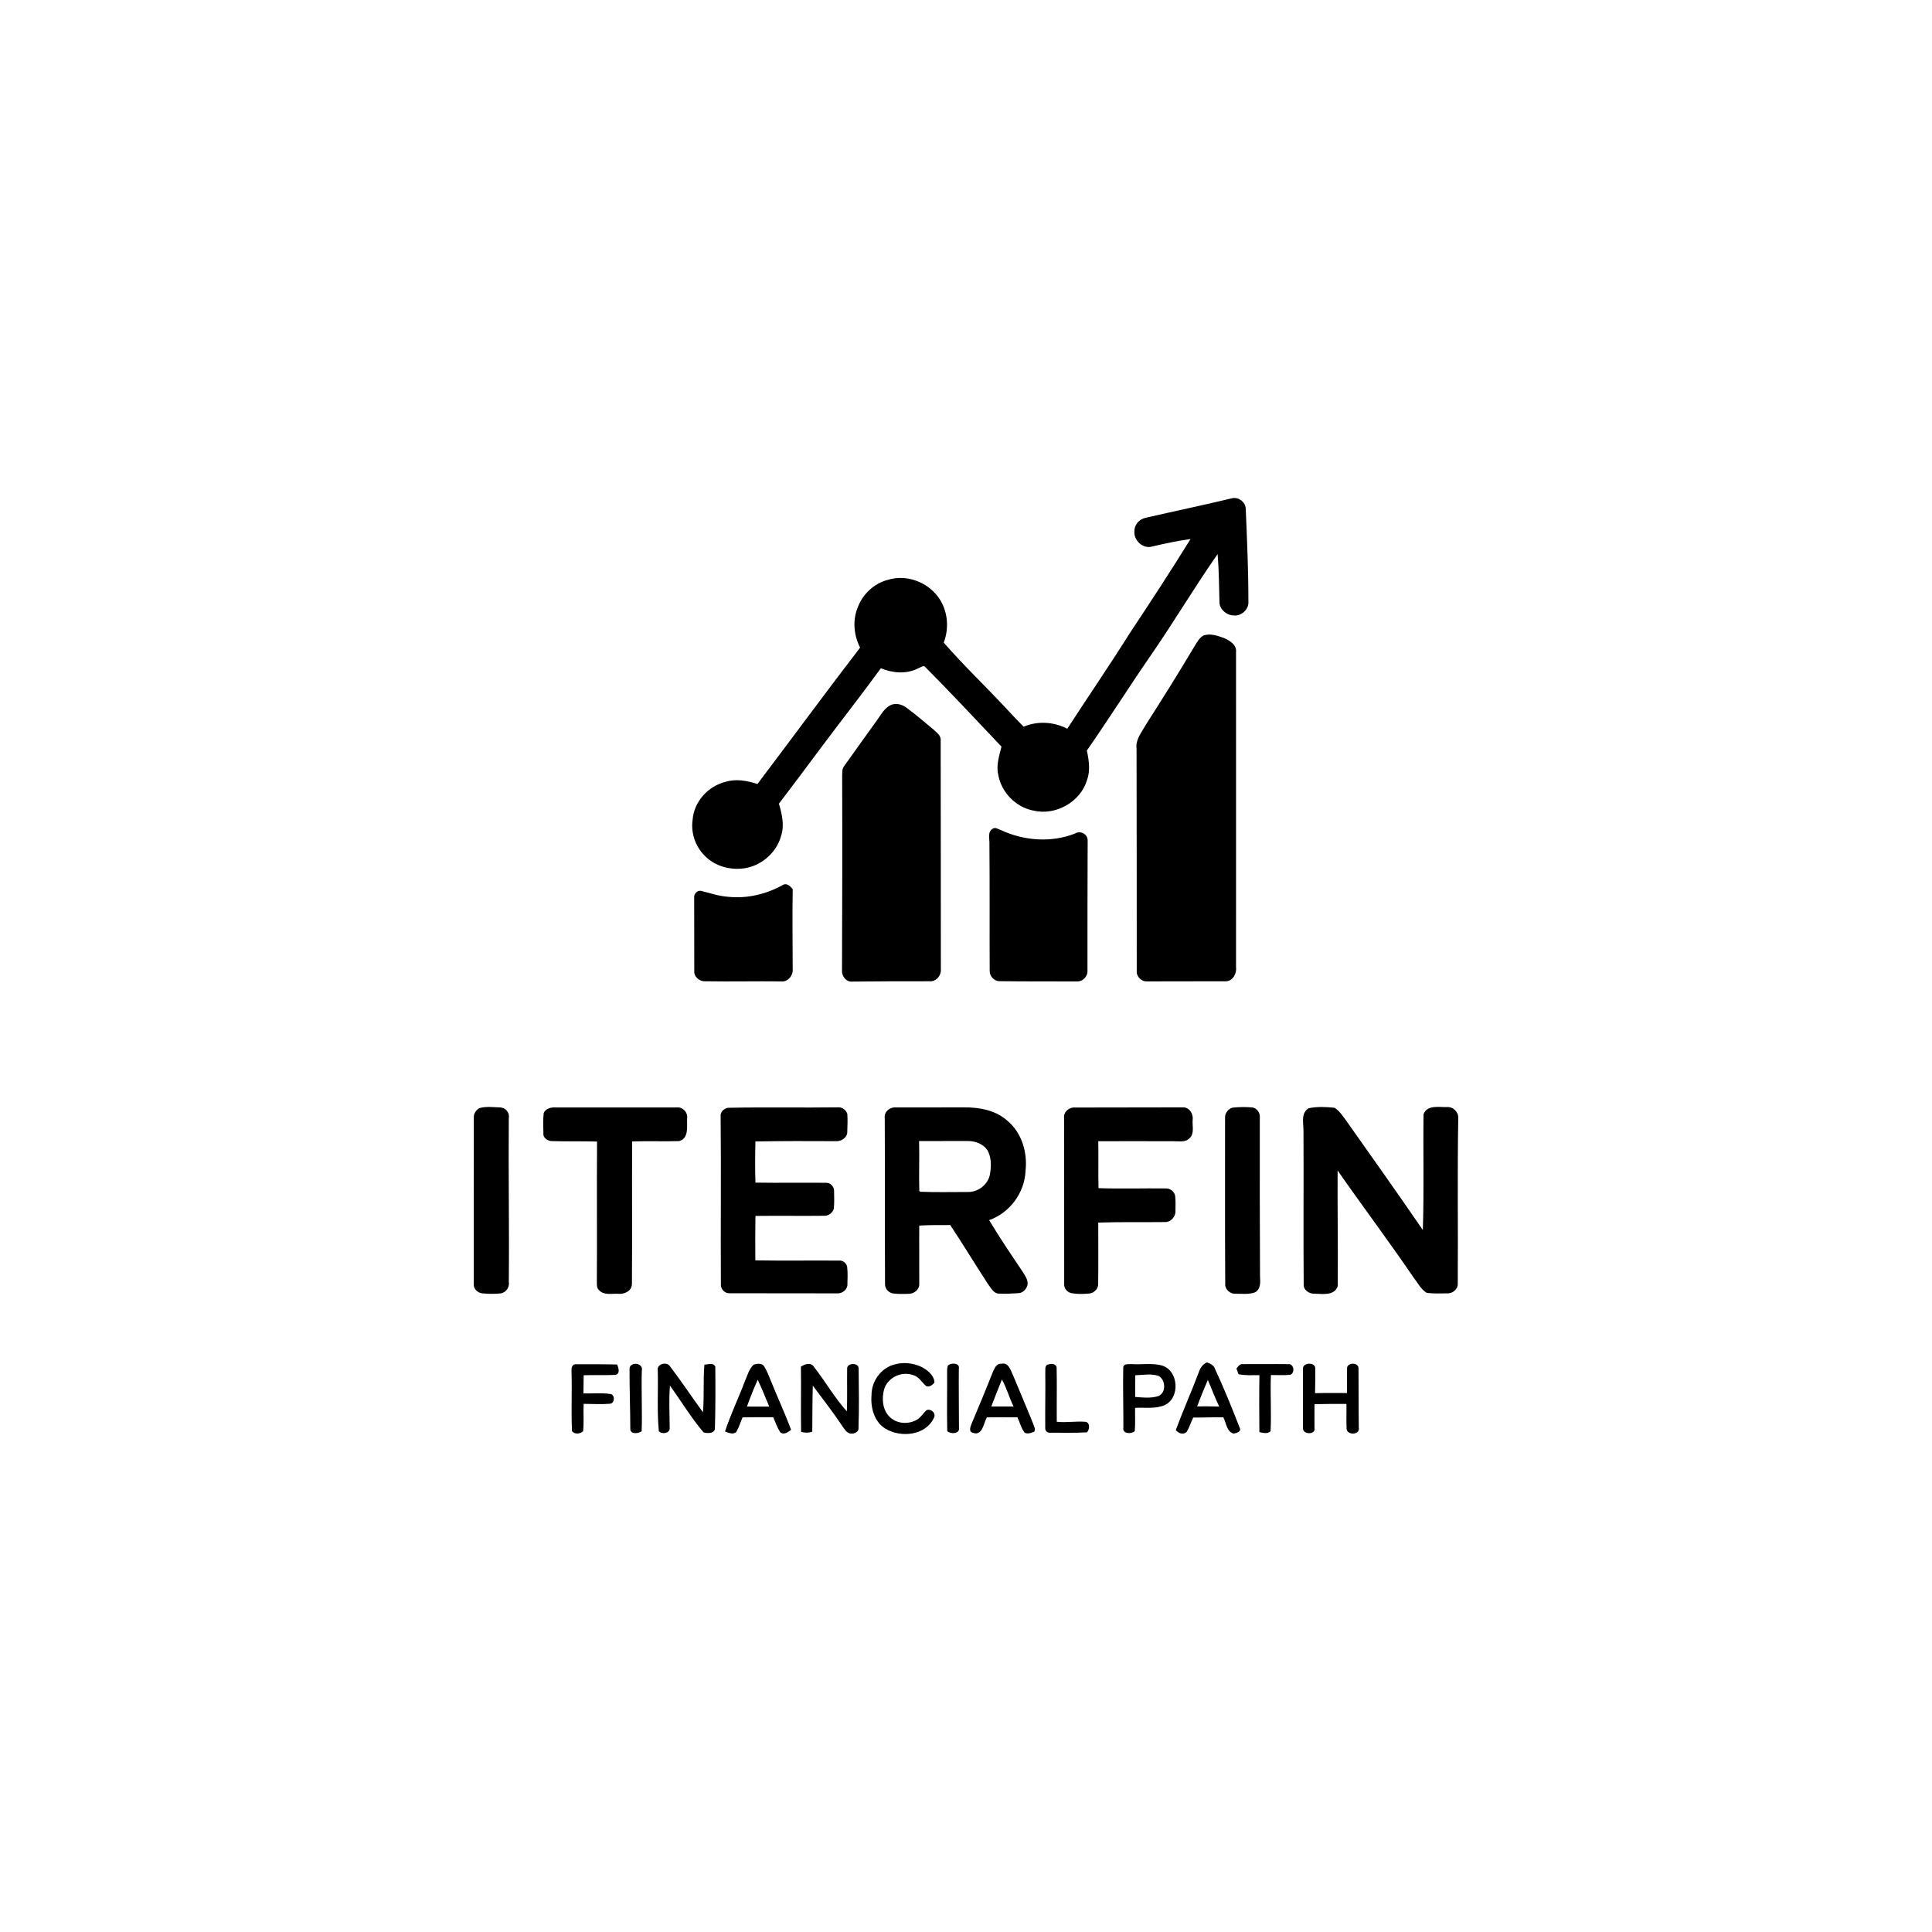 <?xml version="1.0" encoding="utf-8"?>
<!-- Generator: Adobe Illustrator 16.0.0, SVG Export Plug-In . SVG Version: 6.00 Build 0)  -->
<!DOCTYPE svg PUBLIC "-//W3C//DTD SVG 1.1//EN" "http://www.w3.org/Graphics/SVG/1.1/DTD/svg11.dtd">
<svg version="1.1" id="Layer_1" xmlns="http://www.w3.org/2000/svg" xmlns:xlink="http://www.w3.org/1999/xlink" x="0px" y="0px"
	 width="1024px" height="1024px" viewBox="0 0 1024 1024" enable-background="new 0 0 1024 1024" xml:space="preserve">
<g>
	<path d="M607.313,274.414c15.189-3.49,30.46-6.66,45.62-10.31c3.35-0.89,7.18,1.96,7.33,5.41c0.68,16.35,1.43,32.71,1.409,49.08
		c0.46,4.2-3.659,8.12-7.81,7.61c-3.91-0.12-7.72-3.43-7.53-7.49c-0.189-8.36-0.29-16.72-0.97-25.05
		c-11.9,17.06-22.58,34.96-34.34,52.13c-11.91,17.17-23.04,34.86-34.96,52.01c1.109,5.19,1.93,10.69,0.029,15.81
		c-3.51,11.52-16.63,18.8-28.3,16.03c-9.33-1.74-17.05-9.63-18.689-18.95c-1.2-5.04,0.489-10.1,1.7-14.96
		c-13.36-14.05-26.53-28.28-40.221-42.01c-1.06-1.54-2.75,0.2-3.99,0.52c-6.13,3.18-13.5,2.53-19.729-0.04
		c-10.4,14.3-21.36,28.18-31.92,42.37c-7.33,9.83-14.66,19.65-22.09,29.4c1.609,5.51,3.01,11.41,1.149,17.06
		c-2.56,9.44-11.449,16.71-21.21,17.37c-7.14,0.58-14.67-1.83-19.58-7.16c-4.75-4.91-7.1-11.96-6.109-18.74
		c0.71-9.59,8.229-17.87,17.479-20.12c5.59-1.72,11.45-0.6,16.87,1.17c18.2-24.04,36.03-48.38,54.42-72.29
		c-3.27-6.43-4.06-14.19-1.38-20.97c2.53-7.2,8.64-13.02,16.05-14.95c8.88-2.8,19.11,0.37,25.23,7.28
		c6.33,6.94,7.78,17.29,4.43,25.96c10.62,12.23,22.41,23.38,33.43,35.25c2.921,3.15,5.87,6.28,8.9,9.33
		c7.46-3.15,16.01-2.61,23.17,1.08c10.95-16.94,22.38-33.56,33.101-50.64c10.949-16.49,21.8-33.06,32.21-49.9
		c-6.801,0.92-13.511,2.39-20.19,3.919c-4.84,1.57-9.95-3.07-9.56-7.959C601.112,278.114,603.912,275.064,607.313,274.414z"/>
	<path d="M637.992,336.794c3.42-1.17,7.19,0.09,10.47,1.27c3.141,1.29,7.091,3.61,6.66,7.57c-0.02,55.66,0.061,111.33,0,167
		c0.46,3.3-1.74,7.4-5.37,7.47c-13.989-0.03-27.97,0.08-41.96,0.06c-2.58,0.12-4.81-2.05-5.3-4.48
		c-0.04-39.68,0.03-79.36-0.1-119.04c-0.59-4.78,2.77-8.58,4.92-12.5c8.89-13.86,17.59-27.83,26.02-41.97
		C634.612,340.194,635.772,337.874,637.992,336.794z"/>
	<path d="M472.002,373.754c2.75-1.31,6.08-0.46,8.431,1.33c4.97,3.6,9.6,7.65,14.319,11.58c1.7,1.61,4.16,3.24,3.83,5.93
		c0.12,40.37,0.01,80.74,0.09,121.11c0.32,3.28-2.5,6.69-5.93,6.39c-13.67-0.03-27.34,0.02-41.01,0.17
		c-3.04,0.37-5.61-2.81-5.45-5.67c0.13-34.31,0.2-68.63,0.08-102.95c0.13-1.9-0.24-4.021,1.06-5.6
		c5.75-8.18,11.681-16.25,17.471-24.4C466.973,378.794,468.692,375.344,472.002,373.754z"/>
	<path d="M526.263,439.174c1.46-0.89,3.09,0.5,4.51,0.92c12.149,5.56,26.38,6.61,38.939,1.73c2.9-1.87,6.91,0.32,6.771,3.75
		c-0.061,23.03-0.15,46.06-0.101,69.09c0.12,2.92-2.55,5.64-5.489,5.53c-13.7-0.07-27.41,0.05-41.11-0.15
		c-2.83,0.06-5.22-2.61-5.229-5.35c-0.11-22.37,0.069-44.74-0.141-67.1C524.622,444.794,523.162,440.824,526.263,439.174z"/>
	<path d="M385.723,475.294c10.06,1.1,20.33-1.28,29.119-6.21c2.171-1.3,4.04,0.63,5.311,2.19c-0.25,14.11-0.021,28.23-0.01,42.35
		c0.359,3.39-2.721,7.12-6.301,6.54c-13.35-0.16-26.71,0.17-40.069-0.07c-2.96,0.18-6.061-2.34-5.79-5.45
		c-0.04-13.01,0-26.02-0.05-39.03c-0.181-1.94,1.84-3.96,3.79-3.4C376.353,473.374,380.922,474.944,385.723,475.294z"/>
	<path d="M254.172,587.294c3.5-0.96,7.25-0.47,10.84-0.34c2.86,0.06,5.24,2.77,4.66,5.66c-0.25,29.01,0.29,58.03,0.01,87.03
		c0.48,2.91-1.87,5.82-4.83,5.93c-3.02,0.28-6.09,0.24-9.11-0.07c-2.41-0.15-4.81-2.27-4.65-4.8c0-29.37-0.02-58.74,0.05-88.11
		C250.892,590.374,252.292,588.324,254.172,587.294z"/>
	<path d="M288.183,589.914c1.109-2.54,4.12-3.13,6.609-2.93c21.37,0.08,42.74-0.07,64.11-0.01c3.05-0.28,5.72,2.68,5.29,5.69
		c-0.17,4.18,1.07,10.72-4.26,12.14c-8.29,0.25-16.591-0.11-24.88,0.19c-0.15,25.24,0.069,50.48-0.12,75.72
		c-0.181,3.55-3.92,5.32-7.101,5.03c-3.41-0.24-7.689,0.95-10.29-1.9c-1.27-1.05-1.2-2.74-1.2-4.22
		c0.171-24.86-0.09-49.72,0.11-74.58c-7.88-0.23-15.76,0-23.64-0.23c-2.28,0.05-5.03-1.5-4.8-4.08
		C287.952,597.124,287.752,593.494,288.183,589.914z"/>
	<path d="M386.862,587.134c19.01-0.38,38.02,0.04,57.03-0.22c2.31-0.27,4.6,1.3,5.21,3.54c0.2,3.07,0.069,6.16-0.03,9.24
		c0.21,3.22-3.29,5.44-6.23,5.15c-14.149-0.09-28.3-0.09-42.449,0.15c-0.16,7.27-0.25,14.55,0.02,21.82
		c12.47,0.2,24.95-0.03,37.42,0.09c2.45-0.1,4.521,2.32,4.25,4.72c0.07,3,0.16,6.02-0.14,9.02c-0.65,2.2-2.771,3.84-5.101,3.74
		c-12.14,0.14-24.289-0.07-36.439,0.08c-0.09,7.85-0.16,15.71-0.05,23.56c14.8,0.25,29.6,0,44.399,0.12
		c2.03-0.19,3.92,1.37,4.271,3.35c0.319,3.03,0.229,6.1,0.13,9.14c0.16,2.74-2.67,5.04-5.3,4.87c-19.04-0.03-38.07-0.06-57.11-0.06
		c-2.56,0.19-4.87-2.25-4.66-4.78c-0.18-29.69,0.17-59.4-0.13-89.09C381.723,588.944,384.382,586.904,386.862,587.134z"/>
	<g>
		<path d="M542.12,674.18c-6.11-9.06-12.25-18.12-17.87-27.49c10.91-3.79,18.82-14.5,19.3-26.04c1.13-9.85-2.01-20.51-9.9-26.88
			c-6.26-5.45-14.82-6.92-22.87-6.84c-12.01,0.03-24.02,0.03-36.02,0.04c-3.08-0.3-6.31,2.36-5.82,5.6
			c0.16,29.32,0.01,58.65,0.15,87.97c-0.11,2.59,2.12,4.92,4.69,5.07c2.68,0.29,5.38,0.24,8.07,0.11c2.69,0,5.48-2.28,5.38-5.09
			c0.07-10.35-0.1-20.7,0-31.05c5.47-0.32,10.96-0.29,16.44-0.27c6.83,10.36,13.28,20.95,20.04,31.35c1.56,2.03,2.98,5.09,5.98,4.98
			c3.4,0.16,6.81-0.03,10.21-0.24c2.44-0.15,4.42-2.42,4.77-4.75C544.82,678.21,543.33,676.14,542.12,674.18z M512.83,631.78
			c-8.38,0-16.77,0.22-25.14-0.13l-0.44-0.44c-0.27-8.81,0.13-17.63-0.12-26.43c8.57,0.01,17.13,0,25.7-0.01
			c4.36-0.09,9.15,1.81,11.09,5.96c1.59,3.73,1.48,8,0.72,11.93C523.54,628,518.26,631.97,512.83,631.78z"/>
	</g>
	<path d="M563.992,592.574c-0.43-3.21,2.73-5.87,5.8-5.56c19.05-0.07,38.101-0.06,57.16-0.09c3.43-0.15,5.65,3.57,5.18,6.7
		c-0.279,3.19,1.061,7.21-1.649,9.66c-2.271,2.39-5.74,1.52-8.65,1.59c-13.25,0.02-26.49-0.09-39.729-0.01
		c0.189,8.29-0.08,16.58,0.13,24.87c11.87,0.44,23.75,0,35.63,0.16c2.57-0.15,5.02,2.02,5.07,4.63c0.17,2.38,0.14,4.77,0.09,7.16
		c0.189,2.9-2.17,5.87-5.141,6.03c-11.93,0.14-23.869-0.12-35.79,0.28c0.03,10.89,0.101,21.79-0.039,32.68
		c0.029,2.69-2.561,4.93-5.181,4.95c-3,0.22-6.069,0.34-9.03-0.24c-2.199-0.44-3.96-2.57-3.8-4.83
		C563.992,651.234,564.072,621.904,563.992,592.574z"/>
	<path d="M653.183,587.084c3.489-0.38,7.04-0.44,10.54-0.12c2.609,0.35,4.34,3.1,4,5.64c-0.061,28,0,56.01,0.119,84
		c0.24,2.98,0.37,6.83-2.75,8.42c-3.279,1.14-6.859,0.67-10.27,0.68c-2.78,0.16-5.58-2.23-5.42-5.08
		c-0.19-29.35-0.05-58.71-0.09-88.06C649.112,590.154,650.933,587.744,653.183,587.084z"/>
	<path d="M693.672,587.374c4.45-0.92,9.19-0.73,13.7-0.22c2.61,1.66,4.311,4.37,6.141,6.81c13.6,19.27,27.27,38.51,40.619,57.96
		c0.681-20.44,0.101-40.91,0.37-61.35c1.971-5.14,8.13-3.67,12.42-3.8c3.16-0.32,6.101,2.56,5.99,5.71
		c-0.53,29.35-0.04,58.73-0.27,88.09c0.04,2.94-2.99,5.21-5.801,4.93c-3.579,0.02-7.189,0.24-10.729-0.31
		c-3.08-1.88-4.71-5.35-6.9-8.1c-13.05-19.16-27-37.69-40.25-56.71c-0.12,20.44,0.271,40.89,0.061,61.32
		c-1.7,5.16-8.03,4.08-12.25,3.98c-2.851,0.14-6.021-1.93-5.79-5.04c-0.22-27.02,0.04-54.05-0.11-81.07
		C690.933,595.464,689.303,589.894,693.672,587.374z"/>
	<path d="M302.933,727.614c-0.03-1.64-0.28-4.25,1.92-4.52c7.399-0.02,14.83-0.07,22.229,0.13c0.8,1.86,1.83,5.14-1.14,5.5
		c-5.521,0.27-11.061-0.01-16.59,0.18c-0.061,3.2-0.09,6.41-0.12,9.63c4.83,0.12,9.71-0.41,14.49,0.35
		c2.39,0.61,2.109,4.93-0.42,5.13c-4.641,0.38-9.301,0.07-13.95,0.06c-0.271,4.84,0.25,9.74-0.311,14.57
		c-1.76,1.37-4.25,1.7-5.859-0.05C302.683,748.284,303.223,737.934,302.933,727.614z"/>
	<path d="M335.223,723.194c2.33-1.09,5.68,0.43,4.949,3.35c-0.3,10.69,0.29,21.4-0.08,32.07c-1.71,1.18-5.84,1.77-6.01-1.09
		c-0.02-10.67-0.47-21.33-0.41-32C333.672,724.424,334.192,723.654,335.223,723.194z"/>
	<path d="M348.632,726.594c-0.84-3.66,4.82-5.21,6.53-2.35c6.05,7.92,11.54,16.25,17.42,24.3c0.75-8.41,0.01-16.87,0.78-25.27
		c1.91-0.04,4.77-1.25,5.76,1.08c0.11,10.8,0.101,21.62-0.189,32.42c0.14,3.14-3.971,3.04-6.051,2.42
		c-6.56-7.76-11.829-16.54-17.79-24.76c-0.63,7.39-0.17,14.8-0.149,22.21c0.37,3.06-4.03,3.79-5.75,1.94
		C348.183,747.964,348.902,737.254,348.632,726.594z"/>
	<g>
		<path d="M408.32,731.22c-1-2.34-1.88-4.76-3.25-6.92c-1.12-2.02-3.78-1.56-5.61-1.02c-2.57,2.36-3.37,6-4.78,9.09
			c-3.32,8.84-7.48,17.37-10.41,26.35c1.92,0.69,4.1,1.8,5.96,0.3c1.44-2.45,2.23-5.2,3.33-7.79c5.42-0.1,10.85-0.1,16.28-0.07
			c1.14,2.64,2.07,5.41,3.63,7.86c1.83,1.82,4.23,0.03,5.82-1.18C415.98,748.83,411.84,740.15,408.32,731.22z M395.89,745.51
			c1.74-4.81,3.61-9.57,5.72-14.23c2.19,4.68,4.14,9.46,6.1,14.25C403.77,745.51,399.83,745.48,395.89,745.51z"/>
	</g>
	<path d="M474.223,723.164c4.76-1.36,9.989-0.7,14.42,1.44c3.069,1.69,6.38,4.29,6.66,8.07c-0.87,1.37-2.851,2.73-4.461,1.96
		c-2.31-2.03-3.89-5.16-7.13-5.89c-6.029-2.07-13.229,1.45-15.1,7.58c-1.32,4.89-0.92,10.82,2.84,14.57
		c4.01,4.08,11,4.28,15.521,0.92c1.479-1.25,2.54-2.92,3.939-4.25c2.26-1.42,5.521,1.54,4.08,3.92c-4.36,9.45-17.6,10.68-25.77,5.7
		c-5.86-3.65-7.851-11.05-7.301-17.58C461.832,732.184,466.912,724.954,474.223,723.164z"/>
	<path d="M503.303,723.174c1.89-0.88,5.56-0.52,4.89,2.36c-0.101,10.38,0.08,20.76,0.08,31.14c0.59,3.38-4.34,3.55-6.2,1.89
		c-0.27-10.67,0.01-21.35-0.08-32.02C502.063,725.394,501.922,723.574,503.303,723.174z"/>
	<g>
		<path d="M547.62,754.66c-3.53-8.77-7.26-17.44-10.87-26.17c-1.21-2.5-2.37-6.57-6-5.66c-2.85-0.28-3.77,2.81-4.74,4.86
			c-3.45,8.84-7.14,17.59-10.81,26.34c-0.66,1.77-2.2,4.75,0.59,5.44c4.97,1.65,5.55-5.15,7.24-8.22
			c5.41-0.13,10.82-0.02,16.23-0.03c1.29,2.67,1.94,5.7,3.76,8.09c1.64,0.94,3.55,0.19,5.14-0.5
			C549.05,757.46,547.99,755.98,547.62,754.66z M525.41,745.47c1.78-4.81,3.74-9.55,5.63-14.32c2.52,4.56,3.9,9.63,6.15,14.33
			C533.26,745.5,529.33,745.49,525.41,745.47z"/>
	</g>
	<g>
		<path d="M615.72,723.7c-5.17-1.36-10.61-0.34-15.89-0.69c-1.5,0.11-4.09-0.47-4.49,1.61c-0.22,10.67,0.11,21.36,0.07,32.03
			c-0.64,3.37,4.15,3.55,6.03,1.91c0.37-4.11,0.09-8.25,0.18-12.36c5.17-0.31,10.62,0.66,15.53-1.39
			C625.69,741.05,624.78,726.24,615.72,723.7z M613.7,740.04c-3.91,1.13-8.03,0.69-12.02,0.37c-0.02-3.84-0.04-7.67,0.04-11.49
			c4.01-0.13,8.12-0.94,12.06,0.23C617.95,730.95,618.31,738.51,613.7,740.04z"/>
	</g>
	<g>
		<path d="M657.03,756.66c-4.07-10.49-8.34-20.94-13.07-31.15c-0.61-1.98-2.5-2.73-4.24-3.42c-2.17,0.91-3.54,2.82-4.25,5.02
			c-3.91,10.36-8.42,20.47-12.28,30.85c1.37,1.77,4.09,2.71,5.84,0.88c1.4-2.39,2.2-5.06,3.41-7.53c5.31,0.12,10.63-0.24,15.96-0.09
			c1.54,2.89,1.72,7.59,5.39,8.63C655.34,759.56,658.21,758.88,657.03,756.66z M634.52,745.41c1.74-4.72,3.66-9.37,5.65-13.99
			c2.07,4.68,3.81,9.51,6.06,14.12C642.33,745.36,638.42,745.39,634.52,745.41z"/>
	</g>
	<path d="M655.342,725.374c0.891-1.15,1.83-2.67,3.54-2.36c7.95,0.05,15.9-0.1,23.851,0.01c3.07-0.42,3.82,4.68,1.12,5.63
		c-3.41,0.4-6.851,0.08-10.261,0.17c-0.359,9.92,0.311,19.86-0.159,29.77c-1.69,1.54-3.99,0.87-5.931,0.45
		c-0.1-10.06-0.149-20.12,0.021-30.18c-3.71-0.03-7.45,0.27-11.09-0.51C656.162,727.604,655.612,726.114,655.342,725.374z"/>
	<path d="M690.582,725.574c-0.26-3.61,6.99-3.84,6.521,0.04c0.1,4.26-0.05,8.52-0.101,12.79c5.63-0.16,11.261-0.03,16.9-0.07
		c0.12-4.26-0.04-8.52,0.07-12.77c-0.431-3.64,6.489-3.78,6.06-0.03c0.11,10.39,0.01,20.78,0.16,31.16c0.78,4.04-6.5,4.18-6.48,0.37
		c-0.18-4.33,0.011-8.65-0.069-12.97c-5.65-0.05-11.301,0.06-16.94,0.14c-0.05,4.17,0.03,8.34,0,12.51c0.94,3.98-6.67,3.69-6.1-0.05
		C690.603,746.324,690.532,735.944,690.582,725.574z"/>
	<path d="M424.492,724.364c1.92-1.31,5.17-2.48,6.771-0.08c6.109,7.74,10.97,16.45,17.59,23.78c0.29-7.48,0.04-14.96,0.149-22.44
		c-0.42-3.48,6.5-3.62,6.101,0.01c0.109,10.35,0.29,20.72-0.08,31.07c0.31,2.35-2.41,3.39-4.3,3.11c-2.091-0.37-3.091-2.39-4.24-3.9
		c-4.91-7.4-10.391-14.38-15.68-21.51c-0.25,8.13-0.19,16.27-0.28,24.41c-1.931,0.68-3.95,0.64-5.92,0.14
		C424.362,747.424,424.712,735.894,424.492,724.364z"/>
	<path d="M554.922,723.404c1.71-0.63,4.28-1,5.11,1.11c0.22,9.67-0.01,19.36,0.08,29.05c4.92,0.55,9.86-0.34,14.78-0.01
		c2.939-0.03,2.77,4.03,1.229,5.61c-6.43,0.41-12.92,0.16-19.37,0.2c-1.64,0.19-2.949-0.99-2.75-2.66
		c-0.1-9.7,0.15-19.41,0.021-29.11C554.172,726.204,553.652,724.394,554.922,723.404z"/>
</g>
</svg>
